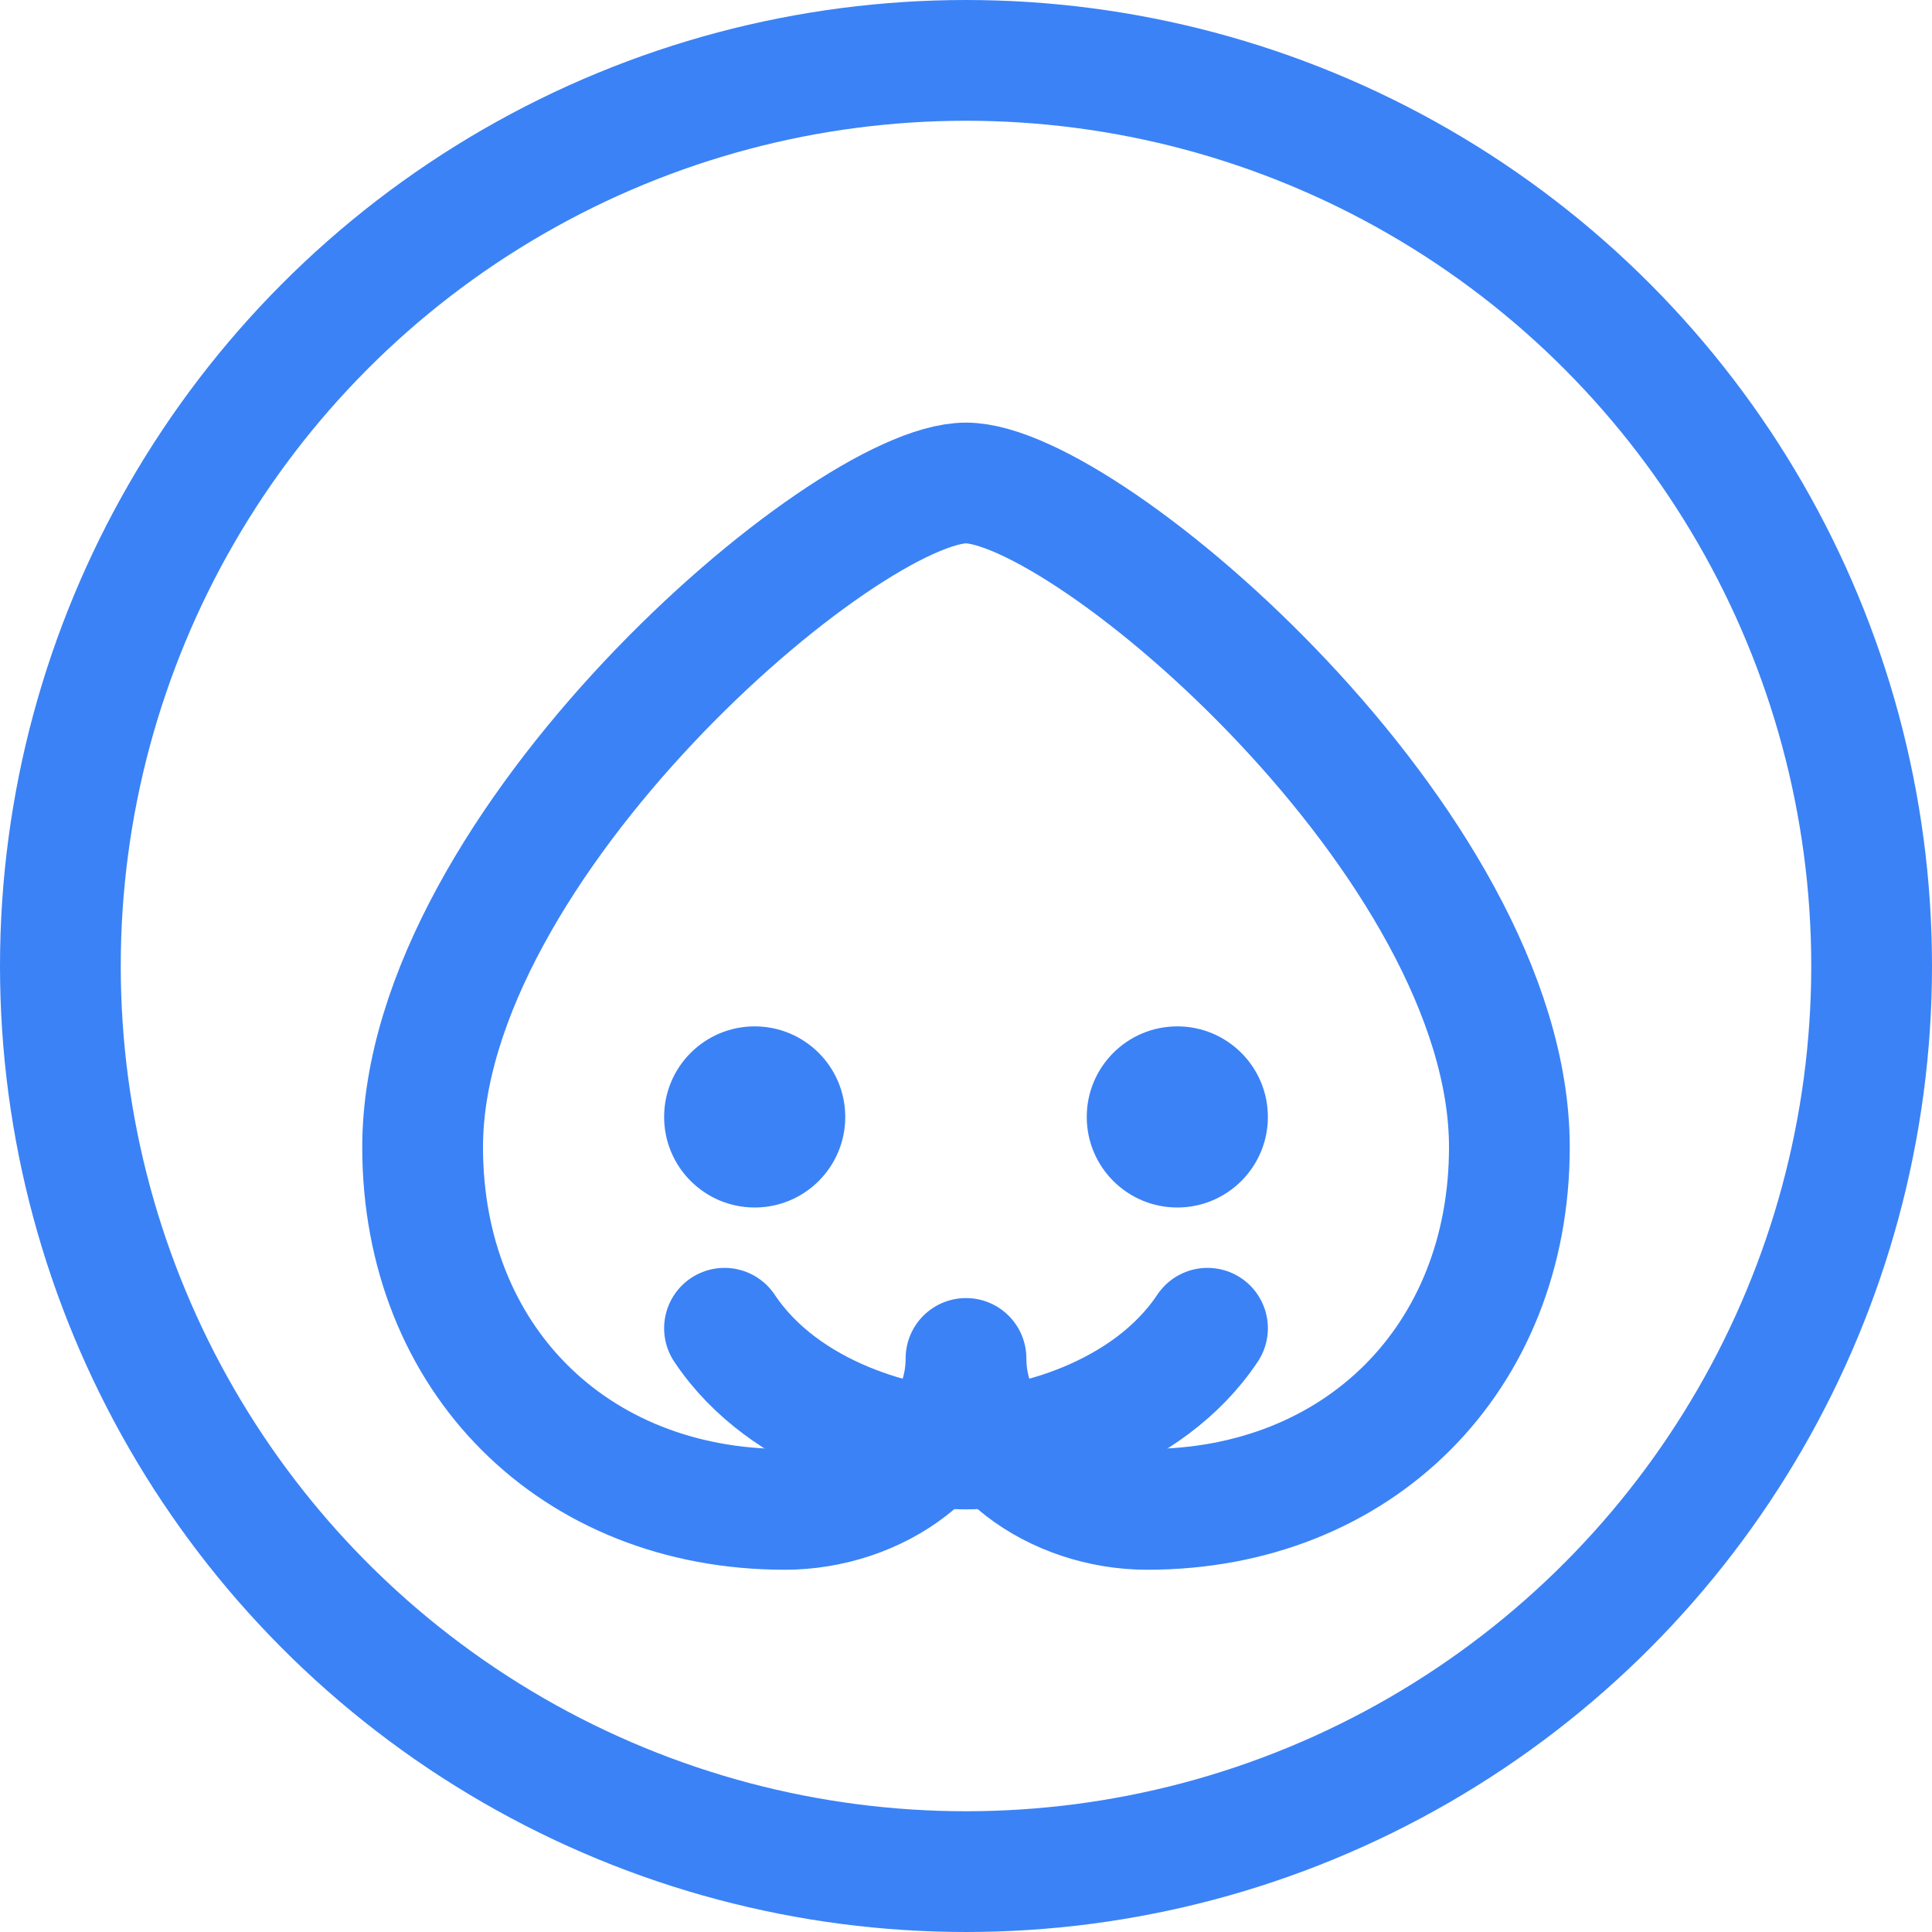 <svg xmlns="http://www.w3.org/2000/svg" width="32" height="32" viewBox="0 0 32 32" fill="none">
  <circle cx="16" cy="16" r="15" stroke="#3B82F6" stroke-width="2"/>
  <path d="M16 8C14 8 7 14 7 19C7 22.5 9.5 25 13 25C14.5 25 16 24 16 22.5C16 24 17.5 25 19 25C22.5 25 25 22.5 25 19C25 14 18 8 16 8Z" stroke="#3B82F6" stroke-width="2" stroke-linecap="round" stroke-linejoin="round"/>
  <circle cx="12.5" cy="18.5" r="1.5" fill="#3B82F6"/>
  <circle cx="19.5" cy="18.5" r="1.5" fill="#3B82F6"/>
  <path d="M12 22C13 23.5 15 24 16 24C17 24 19 23.5 20 22" stroke="#3B82F6" stroke-width="2" stroke-linecap="round"/>
</svg>